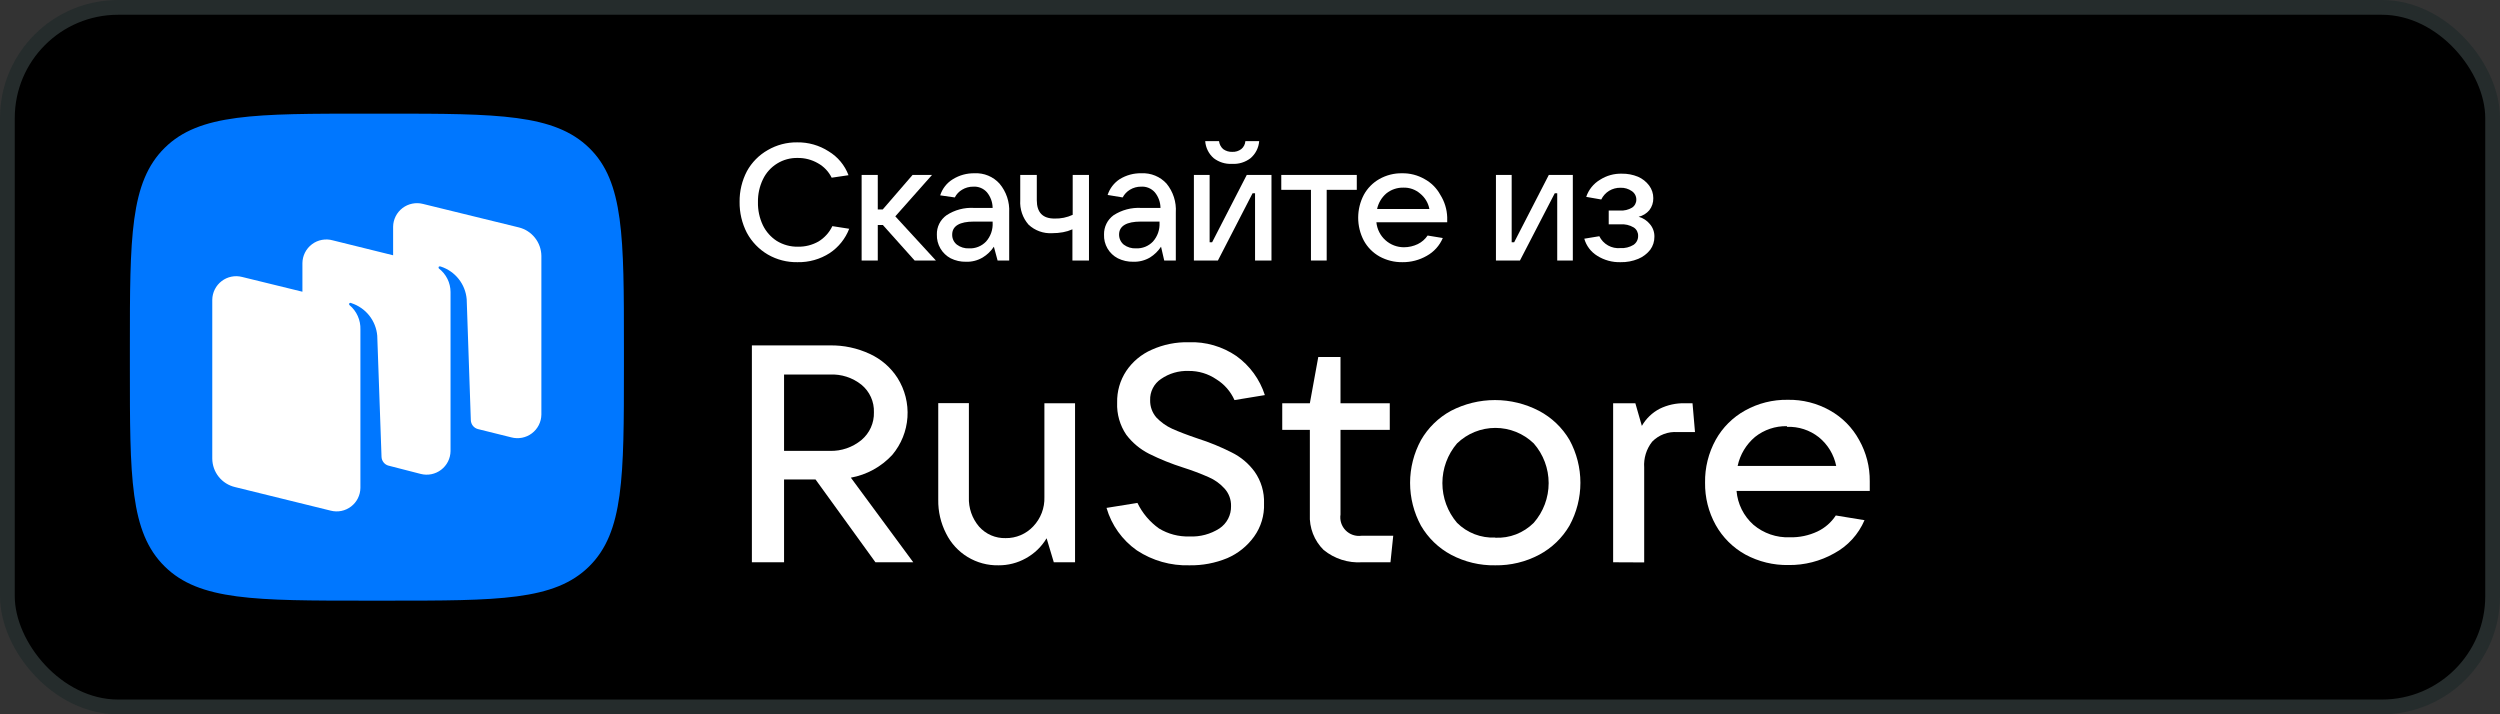 <svg width="154" height="44" viewBox="0 0 154 44" fill="none" xmlns="http://www.w3.org/2000/svg">
<rect x="0" y="0" width="154" height="44" fill="#333333" stroke="none"/>
<rect x="0.455" y="0.455" width="153.091" height="43.091" rx="6.818" fill="black" stroke="#252C2C" stroke-width="0.909"/>
<path d="M10.143 34.891C12.277 37 15.721 37 22.609 37H23.825C30.713 37 34.157 37 36.291 34.891C38.425 32.782 38.434 29.39 38.434 22.604V21.396C38.434 14.594 38.434 11.192 36.291 9.109C34.148 7.026 30.704 7 23.825 7H22.609C15.721 7 12.277 7 10.143 9.109C8.008 11.218 8 14.611 8 21.396V22.604C8 29.39 8 32.782 10.143 34.891Z" fill="#0077FF"/>
<path fill-rule="evenodd" clip-rule="evenodd" d="M31.495 26.941L29.437 26.43C29.316 26.398 29.209 26.327 29.131 26.23C29.053 26.132 29.008 26.011 29.003 25.886L28.748 18.429C28.709 17.975 28.538 17.543 28.255 17.186C27.972 16.829 27.591 16.564 27.158 16.422C27.14 16.412 27.119 16.407 27.099 16.407C27.078 16.407 27.057 16.412 27.039 16.422C27.023 16.438 27.015 16.459 27.015 16.481C27.015 16.504 27.023 16.525 27.039 16.541C27.26 16.712 27.439 16.931 27.563 17.181C27.687 17.432 27.752 17.707 27.753 17.986V27.791C27.75 28.013 27.696 28.232 27.596 28.431C27.496 28.63 27.352 28.803 27.175 28.938C26.999 29.073 26.793 29.166 26.575 29.211C26.357 29.255 26.132 29.249 25.917 29.194L23.901 28.675C23.788 28.637 23.689 28.566 23.618 28.47C23.546 28.374 23.506 28.259 23.502 28.14L23.238 20.674C23.198 20.221 23.026 19.79 22.744 19.435C22.461 19.08 22.08 18.816 21.648 18.675C21.631 18.663 21.61 18.656 21.588 18.656C21.567 18.656 21.546 18.663 21.529 18.675C21.513 18.691 21.505 18.713 21.505 18.735C21.505 18.757 21.513 18.778 21.529 18.794C21.748 18.977 21.923 19.208 22.039 19.469C22.156 19.73 22.211 20.014 22.201 20.299V28.429V30.053C22.199 30.275 22.146 30.494 22.047 30.692C21.948 30.891 21.805 31.065 21.628 31.2C21.452 31.335 21.248 31.429 21.03 31.473C20.812 31.517 20.587 31.511 20.372 31.456L14.471 30.002C14.076 29.908 13.723 29.685 13.471 29.367C13.218 29.05 13.079 28.656 13.076 28.25V18.463C13.08 18.24 13.133 18.021 13.233 17.823C13.334 17.624 13.477 17.451 13.654 17.316C13.831 17.18 14.036 17.087 14.254 17.043C14.472 16.999 14.698 17.004 14.913 17.06L18.629 17.97V16.209C18.631 15.983 18.685 15.76 18.787 15.558C18.889 15.357 19.037 15.181 19.218 15.045C19.398 14.909 19.608 14.817 19.831 14.776C20.053 14.734 20.282 14.745 20.5 14.806L24.216 15.725V13.964C24.219 13.742 24.273 13.523 24.373 13.324C24.473 13.126 24.617 12.952 24.794 12.817C24.971 12.682 25.176 12.589 25.394 12.545C25.612 12.5 25.837 12.506 26.053 12.561L31.954 14.007C32.349 14.103 32.701 14.329 32.953 14.648C33.206 14.966 33.345 15.36 33.349 15.767V25.538C33.346 25.762 33.292 25.983 33.191 26.183C33.09 26.383 32.944 26.558 32.765 26.693C32.587 26.829 32.379 26.921 32.159 26.964C31.939 27.007 31.711 26.999 31.495 26.941Z" fill="white"/>
<path d="M56.257 34.636H53.927L50.236 29.534H48.298V34.636H46.316V21.277H51.112C51.967 21.261 52.813 21.441 53.587 21.805C54.284 22.125 54.874 22.638 55.288 23.284C55.743 24.006 55.957 24.854 55.899 25.705C55.841 26.557 55.514 27.367 54.964 28.021C54.289 28.753 53.394 29.246 52.413 29.424L56.257 34.636ZM48.298 23.072V27.774H51.112C51.824 27.796 52.52 27.557 53.068 27.102C53.315 26.894 53.512 26.634 53.645 26.339C53.777 26.045 53.842 25.724 53.833 25.401C53.845 25.078 53.782 24.757 53.649 24.462C53.516 24.167 53.318 23.907 53.068 23.701C52.515 23.259 51.819 23.035 51.112 23.072H48.298Z" fill="white"/>
<path d="M61.504 34.823C60.836 34.836 60.179 34.659 59.608 34.313C59.038 33.967 58.578 33.465 58.281 32.867C57.951 32.223 57.784 31.508 57.796 30.784V24.832H59.684V30.622C59.656 31.287 59.881 31.937 60.313 32.442C60.518 32.672 60.77 32.854 61.051 32.976C61.334 33.098 61.639 33.156 61.946 33.148C62.264 33.153 62.58 33.09 62.873 32.966C63.165 32.842 63.429 32.657 63.647 32.425C63.875 32.185 64.054 31.902 64.172 31.593C64.29 31.284 64.346 30.954 64.335 30.622V24.84H66.223V34.636H64.914L64.471 33.157C64.163 33.673 63.723 34.099 63.196 34.389C62.679 34.679 62.096 34.828 61.504 34.823Z" fill="white"/>
<path d="M73.272 34.823C72.124 34.858 70.992 34.537 70.032 33.905C69.129 33.27 68.469 32.346 68.162 31.286L70.066 30.98C70.369 31.607 70.825 32.149 71.393 32.553C71.958 32.896 72.611 33.068 73.272 33.046C73.924 33.077 74.569 32.905 75.117 32.553C75.343 32.402 75.527 32.197 75.652 31.956C75.777 31.715 75.839 31.446 75.832 31.175C75.843 30.777 75.7 30.39 75.432 30.095C75.158 29.791 74.822 29.55 74.446 29.39C73.938 29.166 73.418 28.971 72.889 28.803C72.166 28.574 71.461 28.29 70.781 27.952C70.23 27.673 69.75 27.272 69.378 26.779C68.985 26.198 68.788 25.507 68.816 24.806C68.799 24.112 68.995 23.43 69.378 22.85C69.767 22.273 70.313 21.819 70.951 21.541C71.664 21.221 72.44 21.064 73.221 21.082C74.268 21.041 75.299 21.34 76.163 21.932C76.99 22.526 77.604 23.369 77.915 24.338L76.044 24.645C75.808 24.113 75.417 23.666 74.922 23.361C74.42 23.021 73.827 22.843 73.221 22.85C72.616 22.827 72.019 23 71.52 23.344C71.306 23.486 71.131 23.681 71.014 23.911C70.896 24.14 70.839 24.395 70.849 24.653C70.84 25.043 70.977 25.421 71.231 25.716C71.51 26.009 71.841 26.246 72.209 26.413C72.609 26.592 73.136 26.796 73.791 27.017C74.504 27.244 75.198 27.529 75.866 27.867C76.429 28.142 76.917 28.551 77.286 29.058C77.687 29.629 77.89 30.316 77.864 31.014C77.893 31.743 77.678 32.462 77.252 33.054C76.832 33.638 76.262 34.096 75.602 34.381C74.864 34.686 74.071 34.837 73.272 34.823Z" fill="white"/>
<path d="M85.823 33.003L85.653 34.636H83.901C83.046 34.691 82.202 34.42 81.537 33.879C81.249 33.596 81.025 33.254 80.878 32.877C80.732 32.501 80.666 32.097 80.687 31.694V26.481H78.986V24.84H80.687L81.206 21.991H82.575V24.84H85.61V26.481H82.575V31.694C82.548 31.87 82.563 32.049 82.617 32.218C82.672 32.388 82.766 32.542 82.89 32.669C83.014 32.796 83.167 32.892 83.335 32.95C83.503 33.008 83.682 33.026 83.859 33.003H85.823Z" fill="white"/>
<path d="M92.107 34.823C91.163 34.841 90.23 34.618 89.394 34.177C88.619 33.764 87.974 33.142 87.532 32.383C87.092 31.574 86.861 30.668 86.861 29.747C86.861 28.826 87.092 27.919 87.532 27.111C87.969 26.351 88.608 25.727 89.377 25.308C90.215 24.872 91.146 24.644 92.09 24.644C93.034 24.644 93.965 24.872 94.803 25.308C95.584 25.72 96.235 26.341 96.682 27.102C97.123 27.911 97.353 28.817 97.353 29.738C97.353 30.659 97.123 31.566 96.682 32.374C96.24 33.134 95.595 33.755 94.82 34.169C93.986 34.613 93.052 34.838 92.107 34.823ZM92.107 33.123C92.545 33.144 92.982 33.073 93.391 32.915C93.799 32.756 94.17 32.514 94.48 32.204C95.071 31.527 95.397 30.659 95.397 29.759C95.397 28.86 95.071 27.992 94.48 27.315C93.845 26.702 92.998 26.359 92.116 26.359C91.234 26.359 90.386 26.702 89.752 27.315C89.17 27.997 88.851 28.863 88.851 29.759C88.851 30.656 89.17 31.522 89.752 32.204C90.06 32.511 90.428 32.75 90.834 32.907C91.239 33.063 91.673 33.134 92.107 33.114V33.123Z" fill="white"/>
<path d="M99.369 34.636V24.84H100.738L101.138 26.235C101.395 25.785 101.776 25.42 102.235 25.18C102.718 24.943 103.252 24.826 103.791 24.84H104.259L104.412 26.617H103.332C103.045 26.596 102.758 26.637 102.489 26.739C102.22 26.84 101.977 26.999 101.776 27.204C101.417 27.657 101.242 28.227 101.282 28.803V34.645L99.369 34.636Z" fill="white"/>
<path d="M115.177 29.653C115.177 29.908 115.177 30.104 115.177 30.24H106.971C107.037 31.042 107.408 31.787 108.008 32.323C108.633 32.854 109.434 33.13 110.253 33.097C110.84 33.112 111.423 32.99 111.954 32.74C112.415 32.522 112.806 32.181 113.085 31.753L114.854 32.043C114.482 32.914 113.826 33.634 112.991 34.083C112.131 34.57 111.157 34.82 110.168 34.806C109.243 34.823 108.329 34.6 107.515 34.16C106.748 33.736 106.115 33.105 105.687 32.34C105.244 31.542 105.019 30.642 105.032 29.73C105.017 28.809 105.243 27.9 105.687 27.094C106.108 26.337 106.733 25.712 107.49 25.291C108.294 24.841 109.204 24.612 110.126 24.628C111.04 24.611 111.941 24.84 112.736 25.291C113.49 25.715 114.109 26.343 114.522 27.102C114.962 27.88 115.188 28.76 115.177 29.653ZM110.075 26.252C109.363 26.237 108.668 26.472 108.11 26.915C107.565 27.375 107.187 28.003 107.039 28.701H113.11C112.97 28.005 112.591 27.379 112.039 26.932C111.484 26.493 110.79 26.267 110.083 26.294L110.075 26.252Z" fill="white"/>
<path d="M49.122 16.15C48.484 16.162 47.855 16 47.302 15.682C46.758 15.364 46.311 14.902 46.01 14.347C45.705 13.756 45.55 13.099 45.559 12.434C45.551 11.777 45.706 11.129 46.01 10.546C46.309 10.002 46.754 9.551 47.294 9.245C47.843 8.925 48.469 8.761 49.105 8.769C49.792 8.758 50.466 8.95 51.044 9.322C51.606 9.66 52.037 10.178 52.268 10.793L51.231 10.946C51.046 10.568 50.749 10.256 50.381 10.053C50.003 9.836 49.575 9.724 49.139 9.73C48.693 9.719 48.253 9.838 47.873 10.072C47.493 10.306 47.188 10.645 46.996 11.048C46.786 11.485 46.681 11.966 46.69 12.451C46.679 12.944 46.784 13.434 46.996 13.879C47.187 14.271 47.481 14.603 47.847 14.84C48.24 15.082 48.695 15.206 49.156 15.197C49.6 15.205 50.037 15.093 50.423 14.874C50.792 14.648 51.087 14.32 51.273 13.93L52.311 14.092C52.076 14.703 51.657 15.226 51.112 15.589C50.52 15.971 49.827 16.166 49.122 16.15Z" fill="white"/>
<path d="M57.651 16.048H56.342L54.386 13.862H54.071V16.048H53.076V10.776H54.071V12.902H54.377L56.214 10.776H57.413L55.151 13.327L57.651 16.048Z" fill="white"/>
<path d="M60.032 10.674C60.32 10.659 60.608 10.708 60.874 10.819C61.14 10.929 61.378 11.097 61.571 11.311C61.988 11.807 62.201 12.442 62.166 13.088V16.048H61.452L61.223 15.197C61.046 15.467 60.81 15.694 60.534 15.861C60.223 16.045 59.866 16.137 59.505 16.124C59.178 16.131 58.854 16.058 58.561 15.912C58.297 15.772 58.077 15.561 57.927 15.302C57.776 15.043 57.702 14.748 57.711 14.449C57.704 14.217 57.755 13.987 57.859 13.779C57.963 13.572 58.117 13.393 58.306 13.259C58.809 12.929 59.406 12.771 60.007 12.808H61.146C61.143 12.457 61.02 12.118 60.797 11.847C60.692 11.727 60.56 11.634 60.413 11.573C60.266 11.513 60.106 11.487 59.947 11.498C59.707 11.496 59.472 11.561 59.267 11.685C59.074 11.797 58.917 11.963 58.816 12.162L57.915 12.034C58.047 11.619 58.325 11.265 58.697 11.039C59.097 10.791 59.561 10.664 60.032 10.674ZM59.692 15.299C59.886 15.309 60.08 15.276 60.26 15.204C60.441 15.133 60.603 15.023 60.738 14.883C60.88 14.724 60.989 14.538 61.059 14.337C61.129 14.135 61.159 13.922 61.146 13.709V13.65H59.981C59.131 13.65 58.655 13.913 58.655 14.449C58.651 14.568 58.676 14.686 58.726 14.794C58.776 14.901 58.851 14.996 58.944 15.07C59.159 15.231 59.423 15.312 59.692 15.299Z" fill="white"/>
<path d="M66.061 14.126C65.876 14.209 65.682 14.269 65.483 14.305C65.264 14.345 65.042 14.365 64.819 14.364C64.553 14.38 64.285 14.342 64.034 14.251C63.782 14.161 63.552 14.02 63.357 13.837C62.995 13.422 62.812 12.881 62.847 12.332V10.776H63.867V12.332C63.867 13.089 64.233 13.463 64.956 13.463C65.342 13.474 65.727 13.396 66.078 13.233V10.776H67.081V16.048H66.061V14.126Z" fill="white"/>
<path d="M70.313 10.674C70.602 10.659 70.891 10.708 71.158 10.819C71.426 10.929 71.666 11.097 71.86 11.311C72.268 11.81 72.472 12.445 72.43 13.089V16.048H71.716L71.52 15.197C71.344 15.465 71.112 15.692 70.84 15.861C70.529 16.044 70.172 16.135 69.811 16.124C69.481 16.131 69.154 16.058 68.859 15.912C68.592 15.774 68.371 15.564 68.22 15.304C68.07 15.045 67.996 14.749 68.008 14.449C68.003 14.218 68.053 13.989 68.155 13.782C68.257 13.574 68.408 13.395 68.595 13.259C69.1 12.932 69.695 12.774 70.296 12.808H71.486C71.483 12.457 71.36 12.118 71.138 11.847C71.032 11.727 70.901 11.634 70.753 11.573C70.606 11.513 70.446 11.487 70.287 11.498C70.048 11.496 69.812 11.561 69.607 11.685C69.416 11.8 69.26 11.964 69.156 12.162L68.23 12.009C68.359 11.611 68.62 11.269 68.969 11.039C69.372 10.789 69.839 10.662 70.313 10.674ZM69.981 15.299C70.174 15.307 70.366 15.274 70.545 15.203C70.724 15.131 70.885 15.022 71.019 14.883C71.161 14.724 71.27 14.538 71.34 14.337C71.41 14.135 71.439 13.922 71.427 13.709V13.65H70.262C69.412 13.65 68.935 13.913 68.935 14.449C68.934 14.568 68.959 14.685 69.009 14.792C69.059 14.9 69.133 14.995 69.224 15.07C69.442 15.232 69.71 15.313 69.981 15.299Z" fill="white"/>
<path d="M75.023 16.048H73.544V10.775H74.513V14.925H74.666L76.801 10.775H78.323V16.048H77.311V11.906H77.158L75.023 16.048ZM75.874 10.095C75.476 10.112 75.085 9.989 74.768 9.747C74.615 9.615 74.489 9.454 74.399 9.273C74.308 9.091 74.255 8.894 74.241 8.692H75.092C75.113 8.883 75.204 9.058 75.347 9.185C75.51 9.303 75.707 9.363 75.908 9.355C76.106 9.365 76.302 9.305 76.461 9.185C76.535 9.125 76.596 9.05 76.639 8.965C76.683 8.88 76.709 8.787 76.716 8.692H77.566C77.551 8.895 77.496 9.092 77.404 9.273C77.312 9.454 77.185 9.615 77.03 9.747C76.712 9.991 76.317 10.114 75.916 10.095H75.874Z" fill="white"/>
<path d="M81.724 16.048H80.755V11.694H78.927V10.776H83.578V11.694H81.724V16.048Z" fill="white"/>
<path d="M89.148 13.378C89.148 13.514 89.148 13.616 89.148 13.692H84.786C84.826 14.115 85.023 14.507 85.338 14.792C85.652 15.076 86.062 15.233 86.486 15.231C86.781 15.23 87.072 15.164 87.337 15.036C87.581 14.916 87.789 14.735 87.941 14.509L88.876 14.662C88.68 15.128 88.332 15.514 87.889 15.759C87.432 16.022 86.912 16.157 86.384 16.15C85.894 16.157 85.411 16.036 84.981 15.801C84.573 15.573 84.237 15.234 84.012 14.823C83.783 14.388 83.664 13.903 83.664 13.412C83.664 12.92 83.783 12.435 84.012 12C84.233 11.595 84.563 11.259 84.964 11.031C85.392 10.789 85.876 10.665 86.367 10.674C86.853 10.665 87.332 10.789 87.754 11.031C88.163 11.253 88.5 11.59 88.723 12C88.984 12.414 89.131 12.889 89.148 13.378ZM86.444 11.558C86.064 11.551 85.694 11.677 85.398 11.915C85.108 12.165 84.908 12.502 84.828 12.876H88.051C87.981 12.501 87.779 12.163 87.481 11.924C87.194 11.676 86.823 11.545 86.444 11.558Z" fill="white"/>
<path d="M93.629 16.048H92.15V10.776H93.119V14.925H93.272L95.407 10.776H96.886V16.048H95.925V11.907H95.772L93.629 16.048Z" fill="white"/>
<path d="M100.942 13.352C101.213 13.428 101.453 13.585 101.631 13.803C101.819 14.019 101.919 14.298 101.911 14.585C101.914 14.872 101.825 15.152 101.656 15.384C101.462 15.632 101.207 15.826 100.916 15.946C100.572 16.089 100.201 16.158 99.828 16.15C99.321 16.165 98.82 16.029 98.391 15.758C98.002 15.52 97.716 15.143 97.592 14.704L98.518 14.551C98.635 14.791 98.822 14.989 99.055 15.12C99.287 15.251 99.554 15.307 99.819 15.282C100.1 15.3 100.378 15.231 100.619 15.087C100.711 15.026 100.786 14.942 100.837 14.844C100.887 14.746 100.912 14.636 100.908 14.525C100.911 14.425 100.888 14.326 100.842 14.236C100.796 14.147 100.728 14.071 100.644 14.015C100.389 13.861 100.091 13.793 99.794 13.82H99.097V12.969H99.794C100.053 12.986 100.311 12.924 100.534 12.791C100.616 12.738 100.683 12.665 100.729 12.578C100.775 12.492 100.799 12.395 100.797 12.298C100.799 12.193 100.774 12.09 100.725 11.998C100.676 11.906 100.604 11.828 100.517 11.77C100.315 11.63 100.074 11.558 99.828 11.566C99.58 11.56 99.335 11.625 99.122 11.753C98.913 11.882 98.744 12.068 98.638 12.289L97.711 12.127C97.859 11.686 98.16 11.312 98.561 11.073C98.961 10.816 99.429 10.686 99.904 10.699C100.245 10.693 100.584 10.757 100.899 10.886C101.173 11.004 101.41 11.192 101.588 11.43C101.755 11.654 101.844 11.925 101.843 12.204C101.85 12.475 101.763 12.739 101.597 12.952C101.426 13.152 101.197 13.292 100.942 13.352Z" fill="white"/>
</svg>
